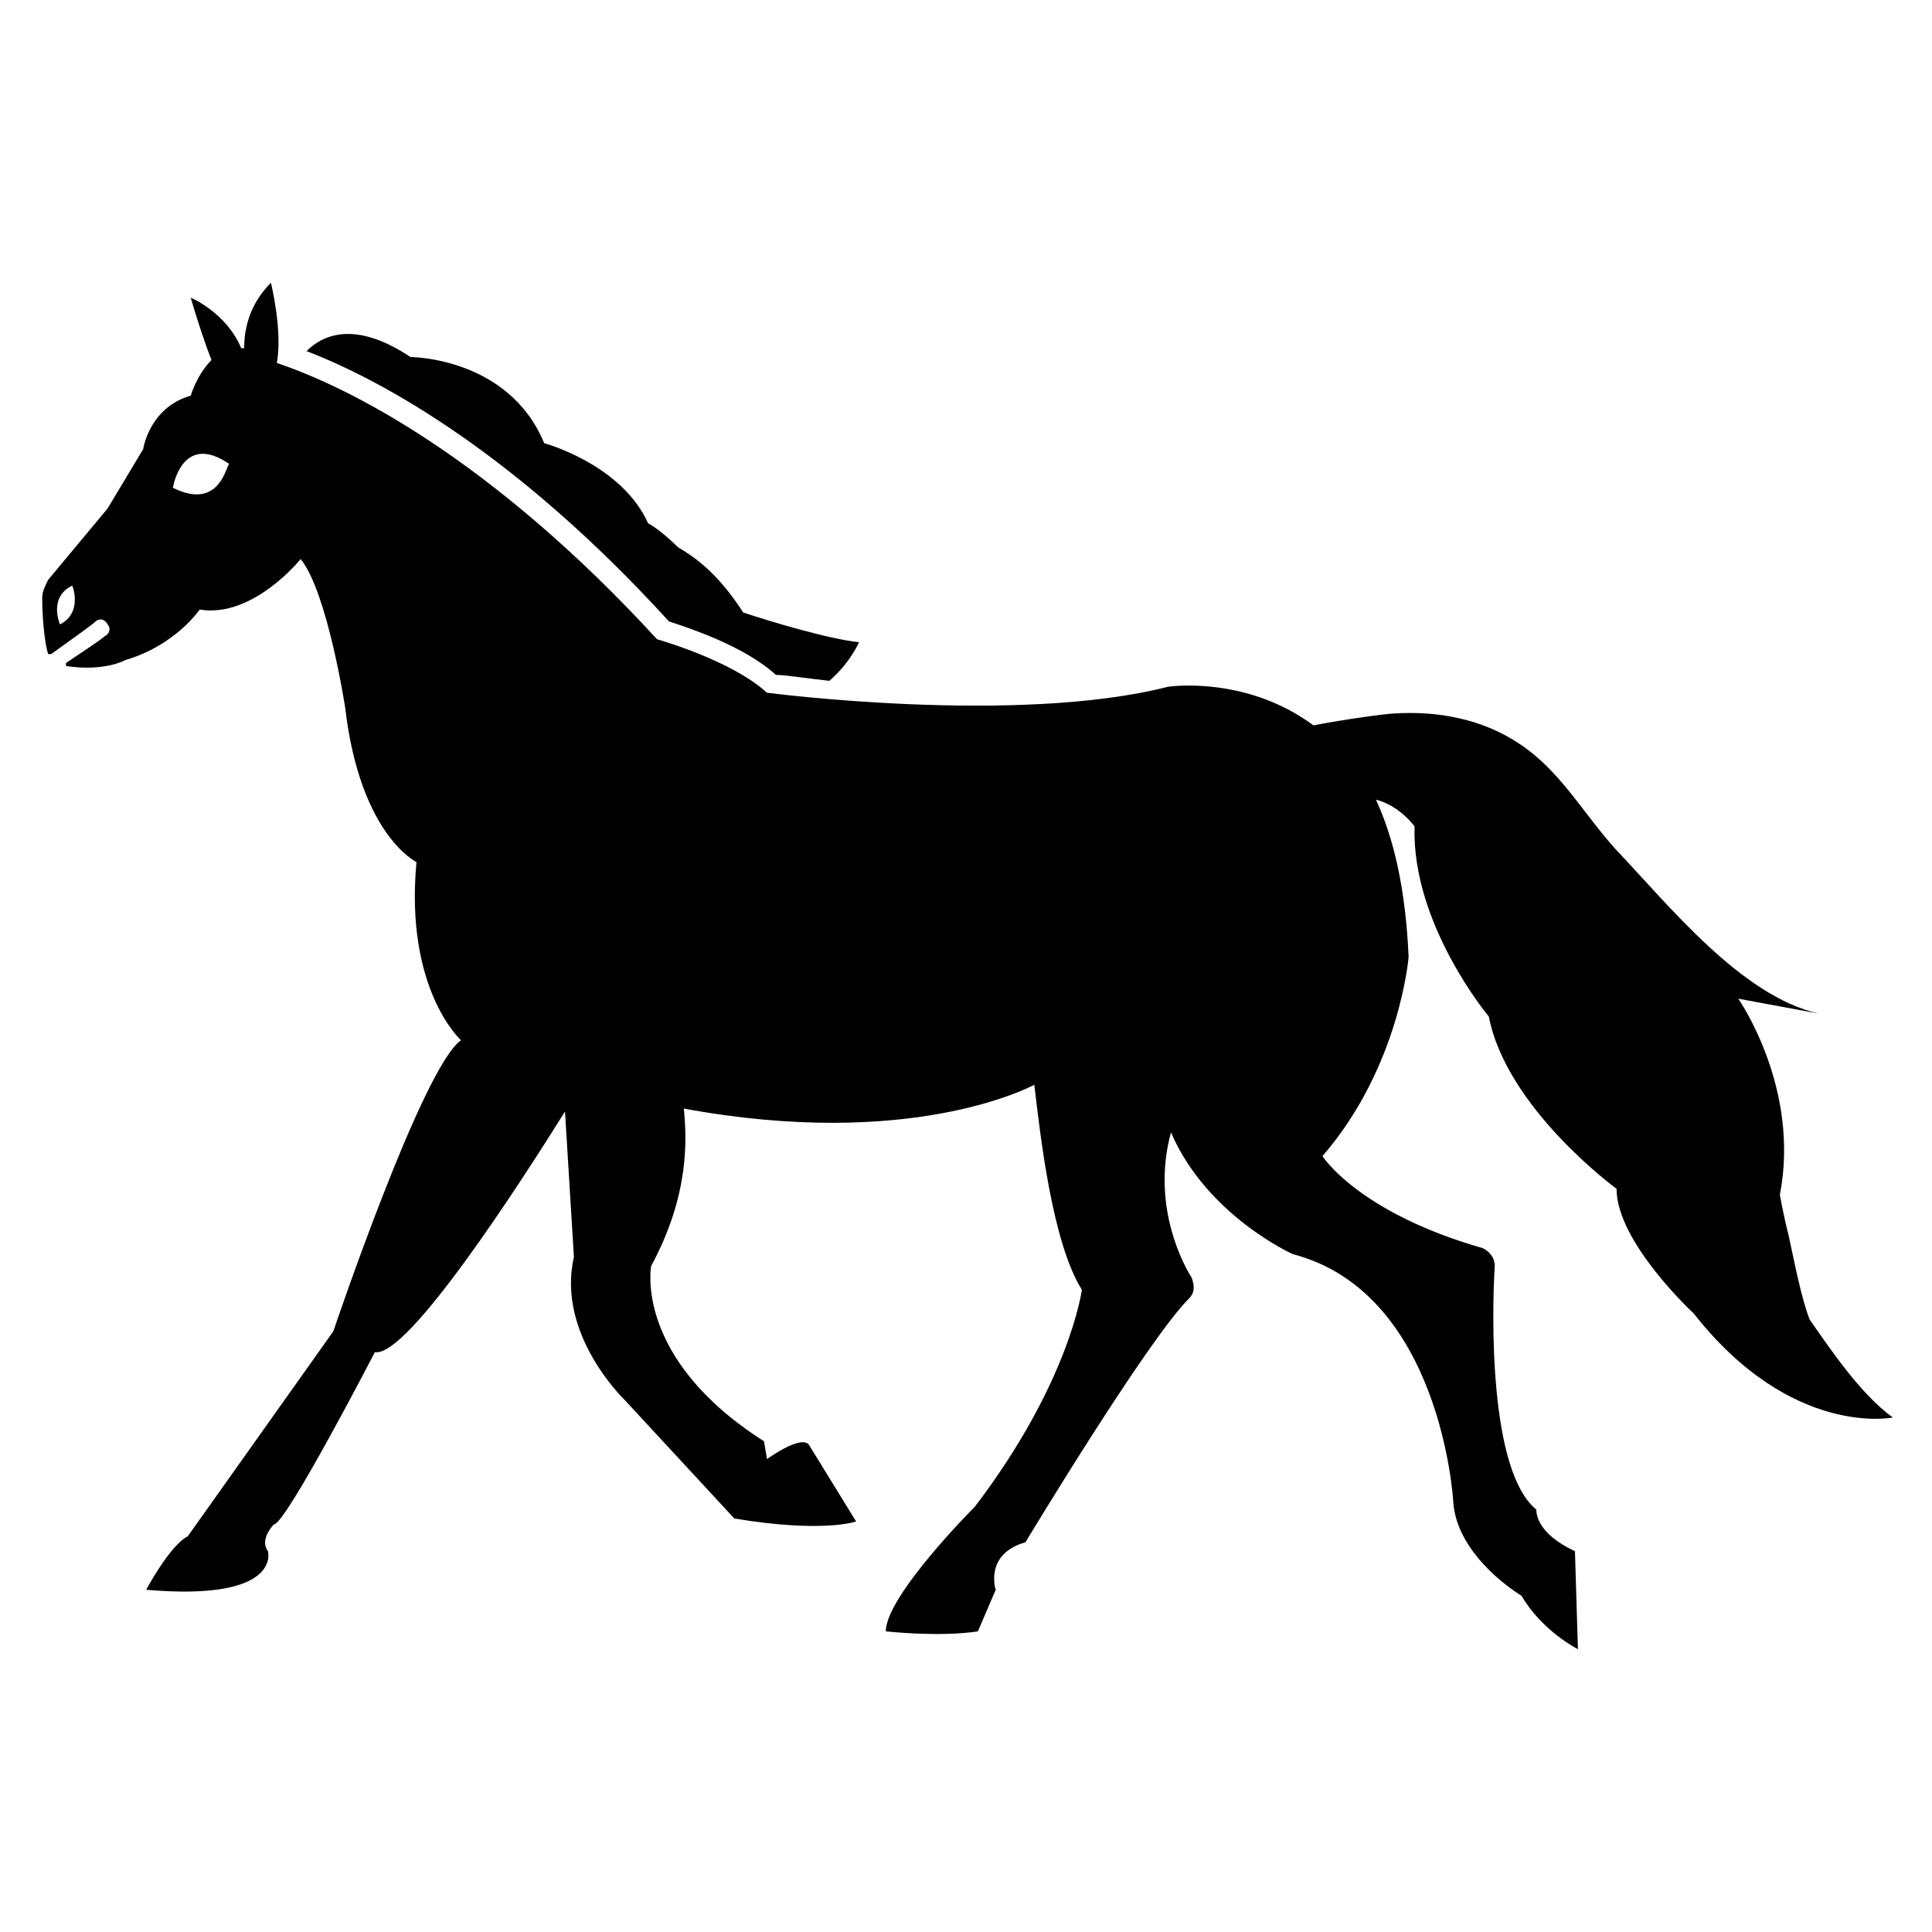 <?xml version="1.0" encoding="UTF-8"?>
<!-- Uploaded to: ICON Repo, www.iconrepo.com, Generator: ICON Repo Mixer Tools -->
<svg fill="#000000" width="800px" height="800px" version="1.1" viewBox="144 144 512 512" xmlns="http://www.w3.org/2000/svg">
 <g>
  <path d="m623.56 493.68c-2.363-6.297-3.938-14.957-5.512-22.043-1.574-6.297-2.363-11.02-2.363-11.02 5.512-28.34-11.02-51.957-11.02-51.957l21.254 3.938c-20.469-4.723-39.359-28.34-53.531-43.297-8.66-9.445-14.957-21.254-25.977-28.34-9.445-6.297-21.254-8.66-33.062-7.871-1.574 0-13.383 1.574-21.254 3.148-18.105-13.383-38.574-10.234-38.574-10.234-40.148 10.234-106.27 1.574-106.27 1.574-9.445-8.66-29.125-14.168-29.125-14.168-44.082-48.02-81.867-66.914-100.76-73.211 1.578-8.656-1.57-21.254-1.57-21.254-6.297 6.297-7.086 13.383-7.086 17.32h-0.789c-3.934-9.449-13.379-13.383-13.379-13.383 1.574 5.512 3.938 12.594 5.512 16.531-3.938 3.938-5.512 9.445-5.512 9.445-11.02 3.148-12.594 14.168-12.594 14.168l-9.445 15.742-15.742 18.895c-0.789 1.574-1.574 3.148-1.574 4.723 0 6.297 0.789 12.594 1.574 14.957h0.789c5.512-3.938 11.02-7.871 11.809-8.66 0.789-0.789 2.363-0.789 3.148 0.789 0.789 0.789 0.789 2.363-0.789 3.148-0.789 0.789-5.512 3.938-10.234 7.086v0.789c10.234 1.574 15.742-1.574 15.742-1.574 13.379-3.938 19.676-13.383 19.676-13.383 14.168 2.363 26.766-13.383 26.766-13.383 7.086 8.66 11.809 39.359 11.809 39.359 3.938 33.852 18.895 40.934 18.895 40.934-3.148 33.852 11.809 47.23 11.809 47.23-10.234 7.086-33.852 77.145-33.852 77.145l-38.574 54.316c-4.723 2.363-11.02 14.168-11.02 14.168 36.211 3.148 32.273-10.234 32.273-10.234-2.363-3.148 1.574-7.086 1.574-7.086 3.148 0 26.766-45.656 26.766-45.656 8.66 1.574 38.574-44.871 50.383-63.762l2.363 38.574c-4.723 20.469 13.383 37.785 13.383 37.785l29.125 31.488c23.617 3.938 32.273 0.789 32.273 0.789l-12.594-20.469c-2.363-2.363-11.02 3.938-11.02 3.938l-0.789-4.723c-34.637-22.043-29.914-46.445-29.914-46.445 10.234-18.895 9.445-33.852 8.66-41.723 59.828 11.02 91.316-5.512 92.891-6.297 1.574 13.383 4.723 41.723 12.594 54.316 0 0-3.148 24.402-28.34 57.465 0 0-23.617 23.617-23.617 33.062 0 0 14.168 1.574 24.402 0l4.727-11.016s-3.148-9.445 7.871-12.594c0 0 32.273-53.531 43.297-64.551 1.574-1.574 1.574-3.148 0.789-5.512-3.938-6.297-10.234-21.254-5.512-38.574 9.445 22.043 32.273 32.273 32.273 32.273 39.359 10.234 42.512 65.34 42.512 65.34 0.789 14.957 18.105 25.191 18.105 25.191 5.512 9.445 14.957 14.168 14.957 14.168l-0.789-25.977c-10.234-4.723-10.234-10.234-10.234-11.02-12.594-10.234-11.809-51.957-11.02-64.551 0-2.363-1.574-3.938-3.148-4.723-33.062-9.445-42.508-24.402-42.508-24.402 20.469-23.617 22.828-52.742 22.828-52.742-0.789-18.105-3.938-31.488-8.66-41.723 6.297 1.574 10.234 7.086 10.234 7.086-0.789 25.977 19.68 50.383 19.68 50.383 4.723 24.402 33.852 45.656 33.852 45.656 0 14.168 20.469 33.062 20.469 33.062 25.977 33.062 52.742 27.551 52.742 27.551-8.664-6.301-16.535-18.109-22.047-25.98zm-463.66-184.21s-3.148-7.086 3.148-10.234c0-0.785 3.148 7.086-3.148 10.234zm29.914-36.211s2.363-14.957 14.957-6.297c-0.789 0-2.363 12.594-14.957 6.297z"/>
  <path d="m340.96 306.32c-7.086-11.02-13.383-14.957-17.32-17.32-3.148-3.148-6.297-5.512-7.871-6.297-7.086-15.742-27.551-21.254-27.551-21.254-9.445-22.828-35.426-22.828-35.426-22.828-14.168-9.445-22.828-6.297-27.551-1.574 20.469 7.871 55.891 27.551 96.039 71.637 4.723 1.574 19.68 6.297 28.34 14.168 2.363 0 7.086 0.789 14.168 1.574 5.512-4.723 7.871-10.234 7.871-10.234-7.867-0.785-23.613-5.508-30.699-7.871z"/>
 </g>
</svg>